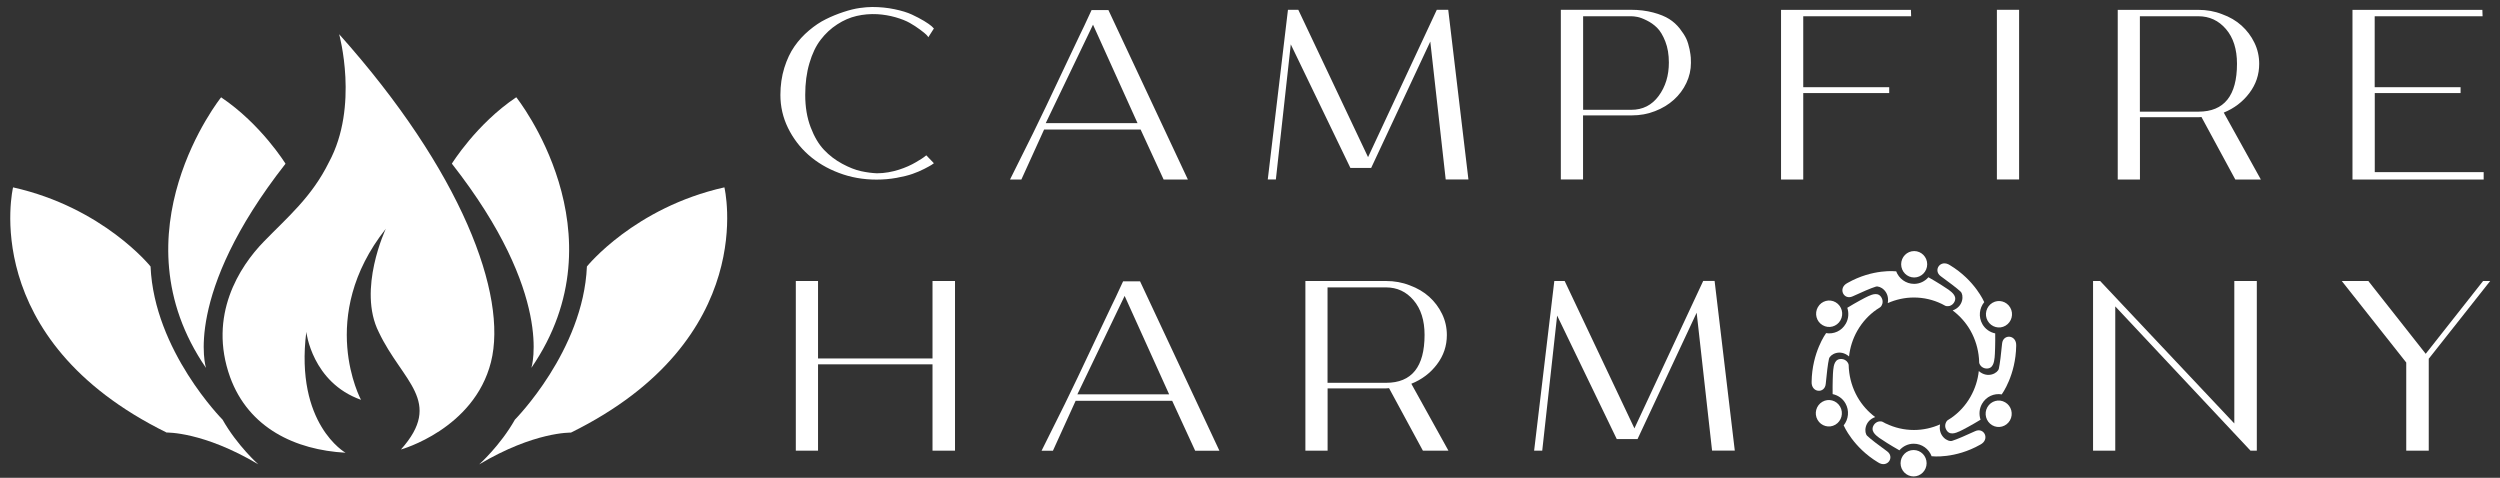 <svg width="225" height="43" viewBox="0 0 225 43" fill="none" xmlns="http://www.w3.org/2000/svg">
<rect x="0" y="0" width="225" height="43" fill="#333333" stroke="none"/>
<path d="M20.03 37.767C20.03 37.767 13.876 31.572 13.55 23.983C13.55 23.983 9.298 18.679 1.176 16.863C1.176 16.863 -2.106 30.508 14.996 38.93C14.996 38.93 18.279 38.831 23.248 41.79C23.248 41.796 21.346 40.099 20.03 37.767Z" fill="white"/>
<path d="M19.9 8.758C19.9 8.758 10.17 20.931 18.539 33.111C18.539 33.111 16.436 26.552 25.696 14.736C25.696 14.729 23.495 11.169 19.9 8.758Z" fill="white"/>
<path d="M65.196 16.862C57.075 18.685 52.822 23.983 52.822 23.983C52.497 31.572 46.342 37.767 46.342 37.767C45.027 40.099 43.125 41.796 43.125 41.796C48.101 38.831 51.383 38.936 51.383 38.936C68.479 30.508 65.196 16.862 65.196 16.862Z" fill="white"/>
<path d="M47.825 33.104C56.194 20.931 46.464 8.752 46.464 8.752C42.869 11.162 40.668 14.729 40.668 14.729C49.929 26.545 47.825 33.104 47.825 33.104Z" fill="white"/>
<path d="M31.097 40.746C31.097 40.746 26.531 38.183 27.567 29.868C27.567 29.868 28.075 34.418 32.49 35.984C32.49 35.984 28.453 28.514 34.724 20.588C34.724 20.588 32.145 26.05 34.092 29.894C36.209 34.365 39.954 36.109 36.085 40.455C36.085 40.455 42.657 38.632 44.187 32.589C45.711 26.545 41.549 15.409 30.523 3.078C30.523 3.078 32.328 9.57 29.605 14.597C28.062 17.728 25.9 19.524 23.731 21.757C21.562 23.989 18.71 28.381 20.709 33.943C22.383 38.533 26.583 40.495 31.097 40.746Z" fill="white"/>
<path d="M153.285 25.29L147.098 38.553L140.82 25.29H139.888L138.071 40.561H138.801L140.142 28.401L145.509 39.517H147.378L152.699 28.144L154.086 40.554H156.131L154.314 25.284H153.285V25.29ZM119.478 34.452V25.865H124.734C125.736 25.865 126.564 26.248 127.221 27.021C127.879 27.794 128.211 28.831 128.211 30.139C128.211 33.012 127.059 34.452 124.753 34.452H119.478ZM129.331 32.787C129.924 32.001 130.217 31.129 130.217 30.158C130.217 29.485 130.074 28.844 129.787 28.256C129.501 27.662 129.11 27.146 128.628 26.71C128.146 26.275 127.56 25.931 126.876 25.68C126.205 25.416 125.495 25.29 124.74 25.29H117.485V40.561H119.484V34.953H123.9H124.356H124.766L125.014 34.934L128.061 40.561H130.36L127.019 34.537C127.964 34.161 128.739 33.573 129.331 32.787ZM101.217 26.631L105.222 35.489H96.964L101.217 26.631ZM101.08 25.317L100.65 26.241C100.526 26.519 100.331 26.935 100.057 27.49C99.693 28.276 99.308 29.088 98.898 29.934C98.247 31.301 97.609 32.648 96.99 33.969C96.488 35.046 95.407 37.245 93.74 40.568H94.763L96.808 36.07H105.495L107.566 40.568H109.748L102.604 25.317H101.08ZM83.926 32.259H73.623V25.29H71.623V40.561H73.623V32.787H83.926V40.561H85.951V25.29H83.926V32.259Z" fill="white"/>
<path d="M218.314 31.842L213.149 25.29H210.759L216.562 32.628V40.561H218.587V32.278L218.633 32.232L224.116 25.29H223.478L218.314 31.842ZM201.094 38.117L189.013 25.29H188.375V40.561H190.374V27.576L202.546 40.561H203.113V25.29H201.088V38.117H201.094Z" fill="white"/>
<path d="M213.722 8.377H221.452V7.849H213.722V1.462H223.432L223.413 0.887H211.723V16.158H223.53V15.491H213.729V8.377H213.722ZM192.589 10.042V1.462H197.844C198.847 1.462 199.674 1.845 200.339 2.618C200.996 3.384 201.329 4.427 201.329 5.735C201.329 8.608 200.176 10.048 197.87 10.048H192.589V10.042ZM202.442 8.377C203.035 7.591 203.328 6.719 203.328 5.748C203.328 5.068 203.185 4.434 202.898 3.846C202.612 3.252 202.221 2.737 201.739 2.301C201.257 1.865 200.671 1.521 199.987 1.277C199.323 1.013 198.606 0.887 197.851 0.887H190.596V16.158H192.595V10.55H197.011H197.467H197.877L198.131 10.53L201.179 16.158H203.478L200.137 10.134C201.075 9.751 201.85 9.163 202.442 8.377ZM181.719 0.881H179.72V16.151H181.719V0.881ZM172.002 1.462L171.983 0.887H160.293V16.158H162.292V8.377H170.029V7.849H162.292V1.462H172.002V1.462ZM142.481 9.876V1.462H146.805C146.955 1.462 147.137 1.482 147.352 1.521C147.567 1.561 147.847 1.66 148.192 1.832C148.544 2.003 148.857 2.221 149.137 2.499C149.417 2.776 149.664 3.186 149.879 3.734C150.094 4.282 150.198 4.916 150.198 5.636C150.198 6.805 149.892 7.803 149.28 8.635C148.668 9.467 147.841 9.883 146.812 9.883H142.481V9.876ZM140.475 0.881V16.151H142.474V10.385H146.864C147.606 10.385 148.303 10.26 148.954 10.002C149.605 9.751 150.172 9.408 150.648 8.978C151.123 8.549 151.501 8.047 151.774 7.466C152.048 6.891 152.184 6.283 152.184 5.656C152.184 5.491 152.178 5.332 152.171 5.18C152.165 5.035 152.126 4.784 152.061 4.434C151.989 4.084 151.891 3.767 151.768 3.489C151.637 3.212 151.442 2.908 151.175 2.565C150.908 2.228 150.595 1.944 150.231 1.713C149.866 1.482 149.384 1.283 148.785 1.125C148.186 0.966 147.521 0.881 146.792 0.881H140.475V0.881ZM129.312 0.881L123.125 14.143L116.847 0.881H115.916L114.099 16.151H114.828L116.17 3.991L121.536 15.114H123.405L128.726 3.74L130.113 16.151H132.158L130.341 0.881H129.312ZM98.371 2.221L102.376 11.079H94.118L98.371 2.221ZM98.241 0.907L97.811 1.832C97.687 2.109 97.492 2.525 97.218 3.08C96.853 3.866 96.469 4.678 96.059 5.524C95.408 6.891 94.769 8.238 94.151 9.559C93.649 10.636 92.568 12.835 90.901 16.158H91.923L93.968 11.66H102.656L104.727 16.158H106.909L99.758 0.907H98.241ZM77.492 15.405C76.977 15.293 76.41 15.068 75.798 14.738C75.186 14.408 74.639 13.991 74.163 13.489C73.688 12.987 73.284 12.314 72.959 11.455C72.633 10.603 72.47 9.632 72.47 8.536C72.47 7.492 72.594 6.541 72.848 5.689C73.096 4.837 73.434 4.13 73.857 3.582C74.281 3.027 74.776 2.565 75.349 2.195C75.915 1.825 76.501 1.574 77.101 1.435C77.7 1.297 78.319 1.244 78.957 1.277C79.517 1.31 80.064 1.402 80.598 1.554C81.126 1.706 81.555 1.878 81.881 2.063C82.207 2.248 82.519 2.452 82.812 2.67C83.105 2.888 83.294 3.047 83.379 3.133C83.463 3.219 83.516 3.291 83.548 3.351L84.05 2.565L83.848 2.36C83.711 2.235 83.483 2.083 83.164 1.884C82.845 1.693 82.48 1.501 82.07 1.31C81.659 1.118 81.138 0.96 80.5 0.828C79.862 0.696 79.198 0.63 78.501 0.63C78.169 0.63 77.784 0.663 77.361 0.722C76.938 0.781 76.456 0.9 75.915 1.079C75.375 1.257 74.847 1.468 74.333 1.726C73.818 1.977 73.31 2.32 72.809 2.743C72.307 3.166 71.871 3.641 71.5 4.176C71.129 4.705 70.823 5.352 70.588 6.105C70.354 6.858 70.236 7.677 70.236 8.549C70.236 9.592 70.464 10.583 70.92 11.514C71.376 12.446 71.988 13.252 72.763 13.939C73.538 14.626 74.45 15.167 75.505 15.563C76.56 15.966 77.687 16.164 78.885 16.164C79.51 16.164 80.109 16.112 80.696 16.006C81.282 15.9 81.757 15.781 82.128 15.649C82.5 15.517 82.851 15.372 83.183 15.2C83.516 15.028 83.731 14.909 83.835 14.843C83.932 14.771 84.004 14.725 84.05 14.691L83.366 13.978C83.216 14.104 83.066 14.209 82.923 14.302C82.78 14.394 82.61 14.5 82.409 14.612C82.213 14.731 81.985 14.843 81.725 14.962C81.464 15.075 81.197 15.18 80.904 15.273C80.618 15.365 80.298 15.444 79.96 15.504C79.621 15.563 79.276 15.596 78.924 15.596C78.488 15.577 78.006 15.517 77.492 15.405Z" fill="white"/>
<path d="M172.276 24.974C172.921 24.974 173.448 24.439 173.448 23.785C173.448 23.124 172.921 22.596 172.276 22.596C171.625 22.596 171.104 23.131 171.104 23.785C171.104 24.445 171.631 24.974 172.276 24.974Z" fill="white"/>
<path d="M166.739 26.671C167.553 26.294 168.387 25.931 168.817 25.799C169.195 25.68 170.093 26.222 169.898 27.279C170.621 26.961 171.415 26.776 172.249 26.776C173.141 26.776 173.988 26.981 174.743 27.345V27.345L174.808 27.378C174.841 27.397 174.874 27.411 174.906 27.43C174.971 27.463 175.03 27.496 175.056 27.51C175.115 27.543 175.245 27.582 175.46 27.536C175.603 27.49 175.733 27.411 175.837 27.265C176.215 26.717 175.714 26.327 175.375 26.076C175.154 25.911 174.3 25.37 173.558 24.953C173.239 25.317 172.783 25.548 172.269 25.548C171.526 25.548 170.901 25.072 170.653 24.412C170.64 24.412 170.634 24.419 170.634 24.419C170.634 24.419 168.556 24.168 166.27 25.469C165.385 25.924 165.925 27.047 166.739 26.671Z" fill="white"/>
<path d="M164.038 29.267C164.598 29.597 165.315 29.399 165.64 28.831C165.966 28.263 165.771 27.536 165.211 27.206C164.651 26.876 163.934 27.074 163.609 27.642C163.283 28.21 163.472 28.943 164.038 29.267Z" fill="white"/>
<path d="M164.316 34.551C164.401 33.652 164.505 32.734 164.609 32.292C164.7 31.895 165.606 31.38 166.413 32.08C166.498 31.288 166.745 30.495 167.162 29.762C167.612 28.976 168.204 28.342 168.895 27.86C168.895 27.86 168.921 27.84 168.96 27.82C168.992 27.8 169.025 27.78 169.051 27.761C169.109 27.721 169.168 27.681 169.194 27.668C169.253 27.635 169.35 27.543 169.416 27.325C169.448 27.179 169.448 27.021 169.37 26.856C169.09 26.248 168.504 26.492 168.126 26.664C167.872 26.776 166.986 27.252 166.257 27.701C166.407 28.164 166.381 28.679 166.12 29.134C165.749 29.788 165.033 30.099 164.342 29.98C164.336 29.993 164.336 30 164.336 30C164.336 30 163.085 31.697 163.046 34.359C163.001 35.363 164.232 35.449 164.316 34.551Z" fill="white"/>
<path d="M164.01 36.162C163.449 36.492 163.254 37.219 163.58 37.787C163.905 38.355 164.622 38.553 165.182 38.223C165.742 37.893 165.937 37.166 165.612 36.598C165.286 36.03 164.57 35.832 164.01 36.162Z" fill="white"/>
<path d="M169.834 40.614C169.105 40.086 168.375 39.537 168.05 39.227C167.757 38.95 167.77 37.893 168.766 37.536C168.134 37.061 167.581 36.453 167.164 35.72C166.721 34.934 166.474 34.088 166.402 33.243C166.402 33.243 166.402 33.21 166.395 33.164C166.395 33.124 166.389 33.091 166.389 33.051C166.382 32.979 166.382 32.913 166.382 32.88C166.382 32.814 166.356 32.675 166.2 32.51C166.089 32.411 165.959 32.331 165.777 32.312C165.119 32.252 165.034 32.893 164.989 33.309C164.956 33.586 164.924 34.603 164.937 35.469C165.406 35.568 165.835 35.852 166.089 36.301C166.461 36.955 166.369 37.741 165.927 38.289C165.933 38.296 165.94 38.302 165.94 38.302C165.94 38.302 166.767 40.251 169.02 41.611C169.867 42.173 170.557 41.136 169.834 40.614Z" fill="white"/>
<path d="M172.223 40.502C171.572 40.502 171.051 41.037 171.051 41.691C171.051 42.344 171.578 42.879 172.223 42.879C172.868 42.879 173.395 42.344 173.395 41.691C173.395 41.03 172.874 40.502 172.223 40.502Z" fill="white"/>
<path d="M177.764 38.804C176.95 39.181 176.116 39.544 175.687 39.676C175.309 39.795 174.41 39.253 174.606 38.197C173.883 38.514 173.088 38.699 172.255 38.699C171.362 38.699 170.516 38.494 169.76 38.13V38.137L169.695 38.104C169.663 38.084 169.63 38.071 169.597 38.051C169.532 38.018 169.474 37.985 169.448 37.972C169.389 37.939 169.259 37.893 169.044 37.946C168.901 37.992 168.77 38.071 168.666 38.216C168.288 38.764 168.79 39.154 169.128 39.405C169.35 39.57 170.203 40.112 170.945 40.528C171.265 40.165 171.721 39.934 172.235 39.934C172.977 39.934 173.603 40.409 173.85 41.07C173.863 41.07 173.87 41.063 173.87 41.063C173.87 41.063 175.947 41.314 178.233 40.013C179.119 39.55 178.578 38.428 177.764 38.804Z" fill="white"/>
<path d="M180.467 36.209C179.907 35.878 179.191 36.076 178.865 36.644C178.539 37.212 178.735 37.939 179.295 38.269C179.855 38.599 180.571 38.401 180.897 37.833C181.222 37.265 181.027 36.532 180.467 36.209Z" fill="white"/>
<path d="M180.188 30.924C180.104 31.823 179.993 32.741 179.895 33.183C179.804 33.58 178.899 34.095 178.091 33.395C178.007 34.187 177.759 34.98 177.342 35.713C176.899 36.499 176.3 37.133 175.61 37.615C175.61 37.615 175.584 37.635 175.545 37.655C175.512 37.675 175.48 37.695 175.454 37.714C175.395 37.754 175.336 37.794 175.31 37.807C175.252 37.84 175.154 37.932 175.089 38.15C175.056 38.296 175.056 38.454 175.135 38.619C175.415 39.227 176.001 38.983 176.378 38.811C176.632 38.699 177.518 38.223 178.248 37.774C178.098 37.312 178.124 36.796 178.384 36.34C178.756 35.687 179.472 35.376 180.162 35.495C180.169 35.482 180.169 35.475 180.169 35.475C180.169 35.475 181.419 33.778 181.458 31.116C181.504 30.112 180.273 30.026 180.188 30.924Z" fill="white"/>
<path d="M180.494 29.313C181.054 28.983 181.25 28.256 180.924 27.688C180.599 27.12 179.882 26.922 179.322 27.252C178.762 27.582 178.567 28.309 178.892 28.877C179.218 29.445 179.934 29.643 180.494 29.313Z" fill="white"/>
<path d="M174.671 24.861C175.394 25.39 176.13 25.938 176.456 26.248C176.749 26.526 176.736 27.582 175.739 27.939C176.371 28.415 176.925 29.022 177.342 29.755C177.784 30.541 178.032 31.387 178.104 32.232C178.104 32.232 178.104 32.265 178.11 32.312C178.11 32.351 178.117 32.384 178.117 32.424C178.123 32.496 178.123 32.562 178.123 32.596C178.123 32.662 178.149 32.8 178.305 32.965C178.416 33.065 178.546 33.144 178.729 33.164C179.387 33.223 179.471 32.582 179.517 32.166C179.549 31.889 179.582 30.872 179.569 30.006C179.1 29.907 178.67 29.623 178.416 29.174C178.045 28.52 178.136 27.734 178.585 27.186L178.572 27.173C178.572 27.173 177.745 25.224 175.492 23.864C174.632 23.302 173.948 24.339 174.671 24.861Z" fill="white"/>
</svg>

